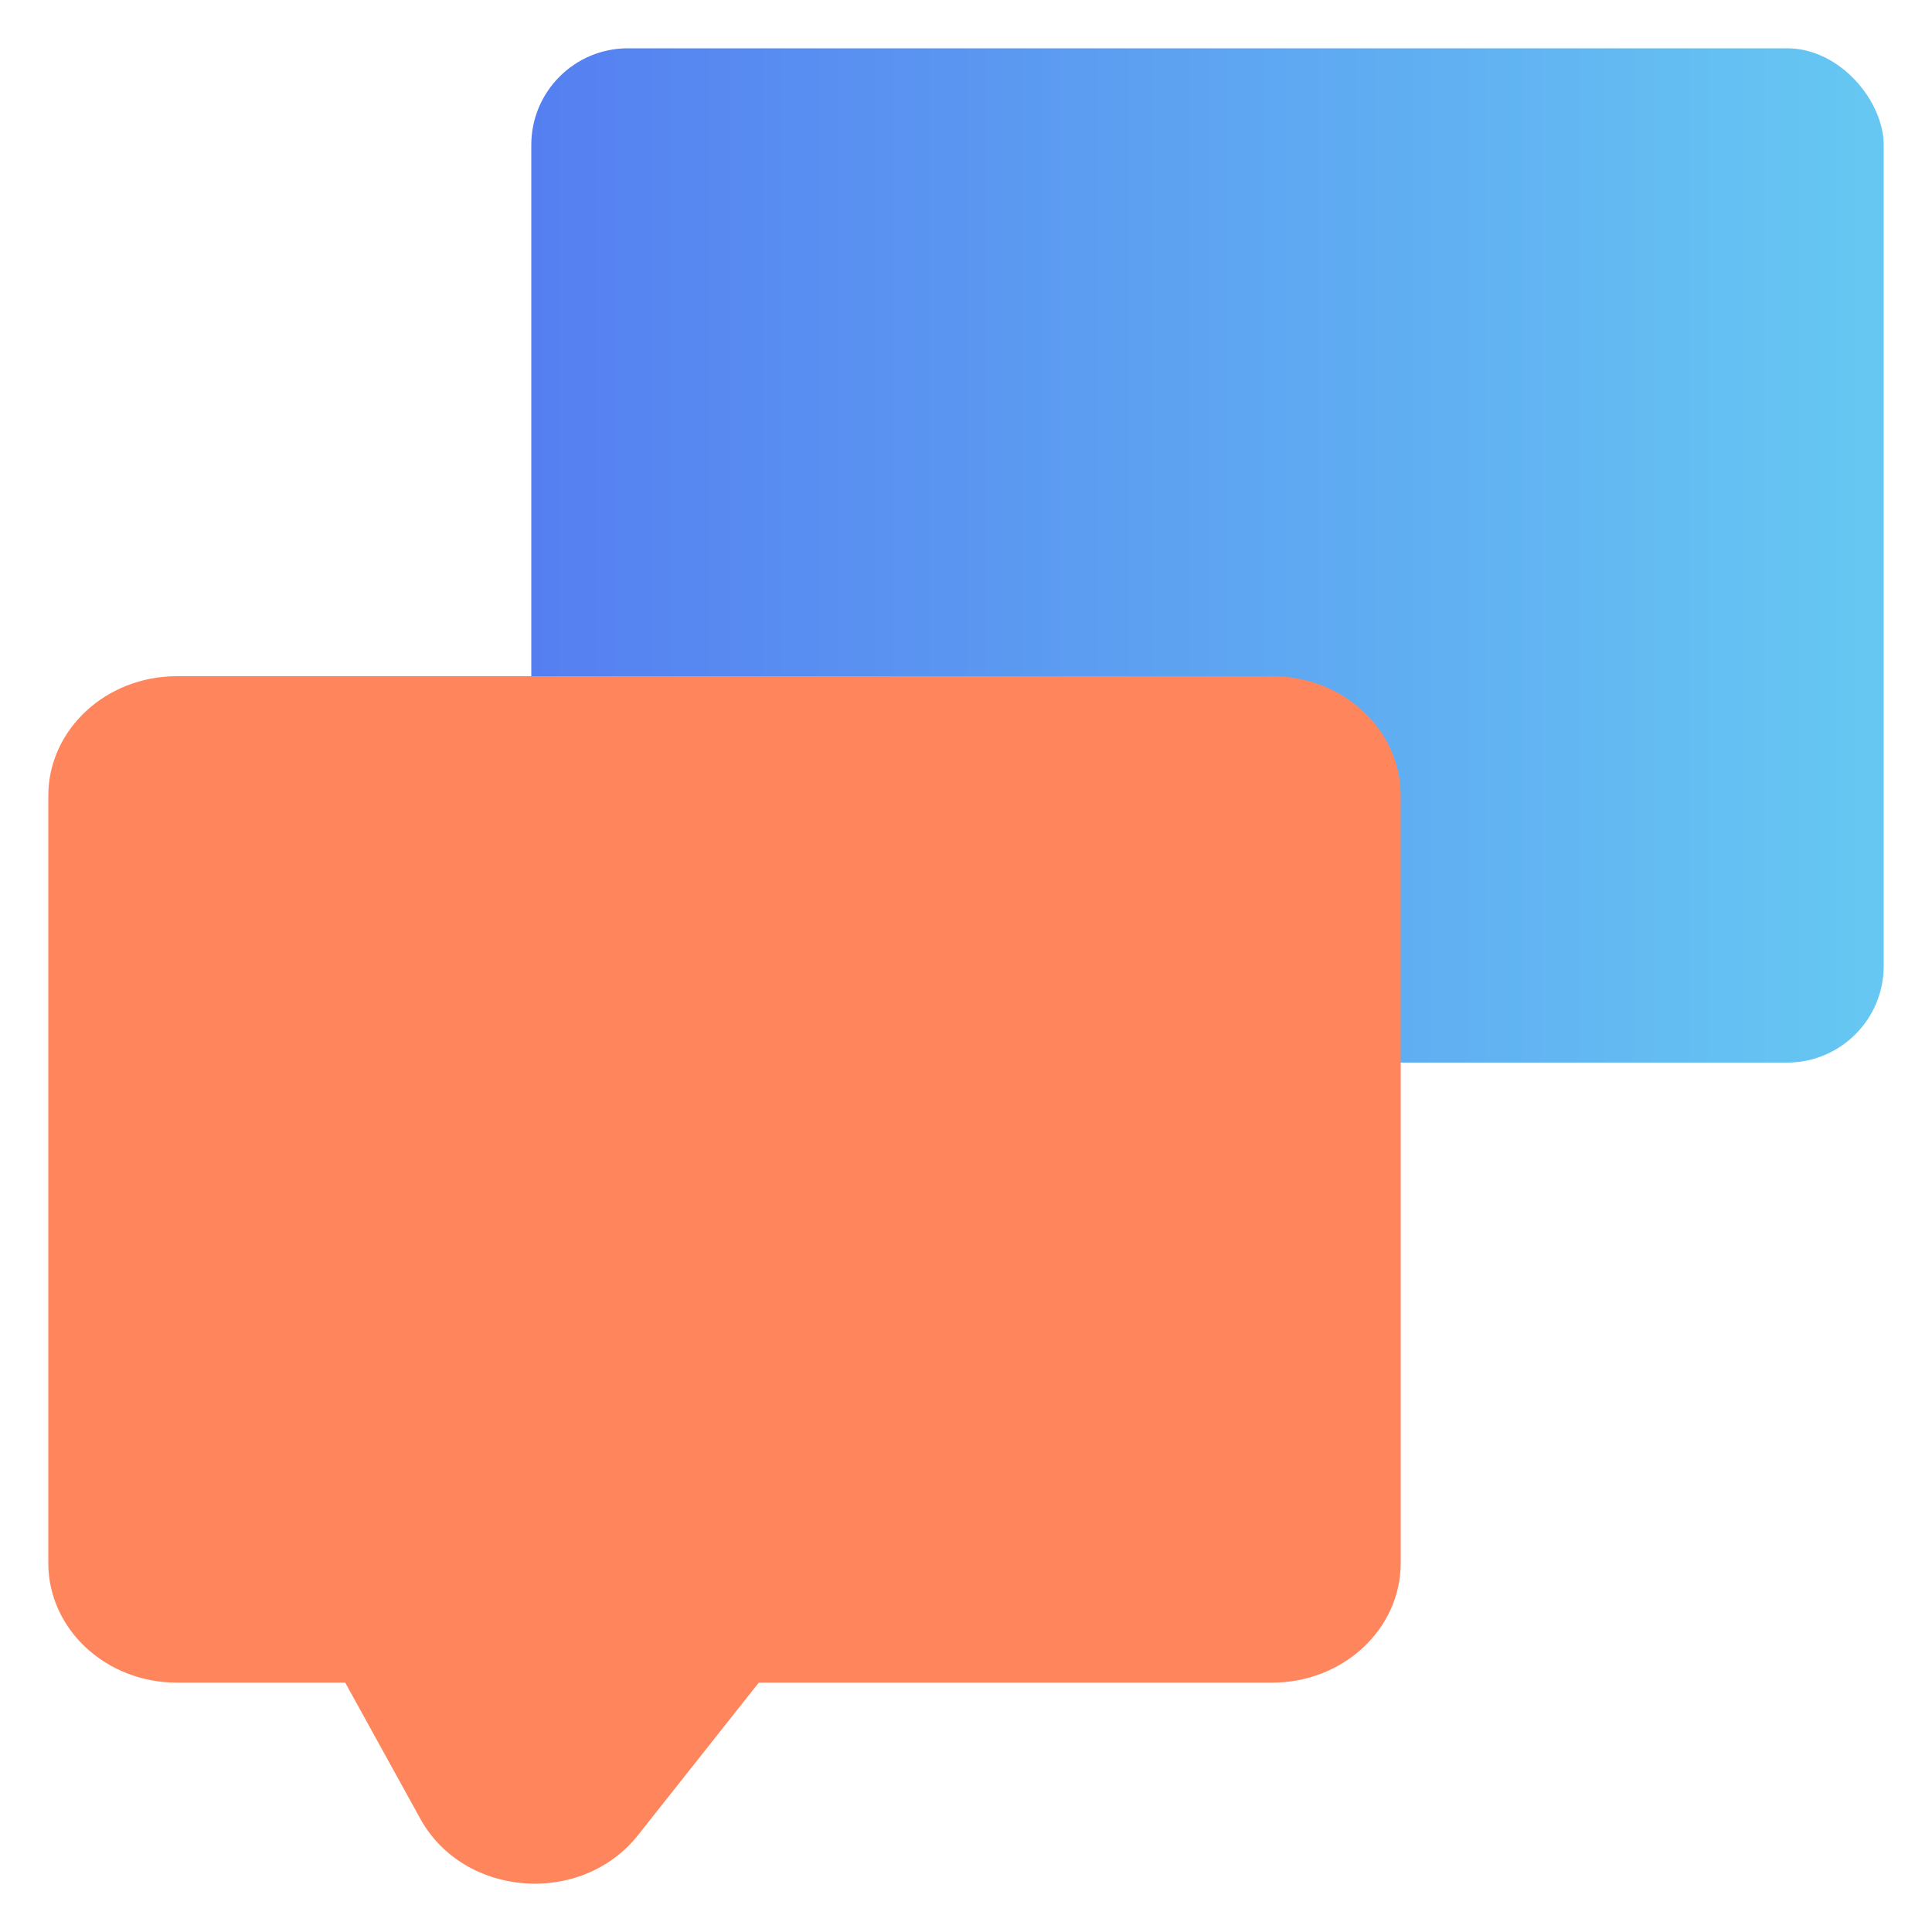 <svg width="40" height="40" viewBox="0 0 40 40" fill="none" xmlns="http://www.w3.org/2000/svg">
<rect x="11" y="1" width="28" height="21" rx="2" fill="url(#paint0_linear_11103_54895)"/>
<path d="M29 16.475C29 15.108 27.809 14 26.339 14H3.661C2.191 14 1 15.108 1 16.475V32.362C1 33.729 2.191 34.837 3.661 34.837H7.147L8.702 37.655C9.605 39.29 12.04 39.472 13.211 37.993L15.71 34.837H26.339C27.809 34.837 29 33.729 29 32.362V16.475Z" fill="#FF865C"/>
<defs>
<linearGradient id="paint0_linear_11103_54895" x1="11" y1="11.606" x2="39" y2="11.606" gradientUnits="userSpaceOnUse">
<stop stop-color="#557FF1"/>
<stop offset="1" stop-color="#66C8F2"/>
</linearGradient>
</defs>
</svg>
